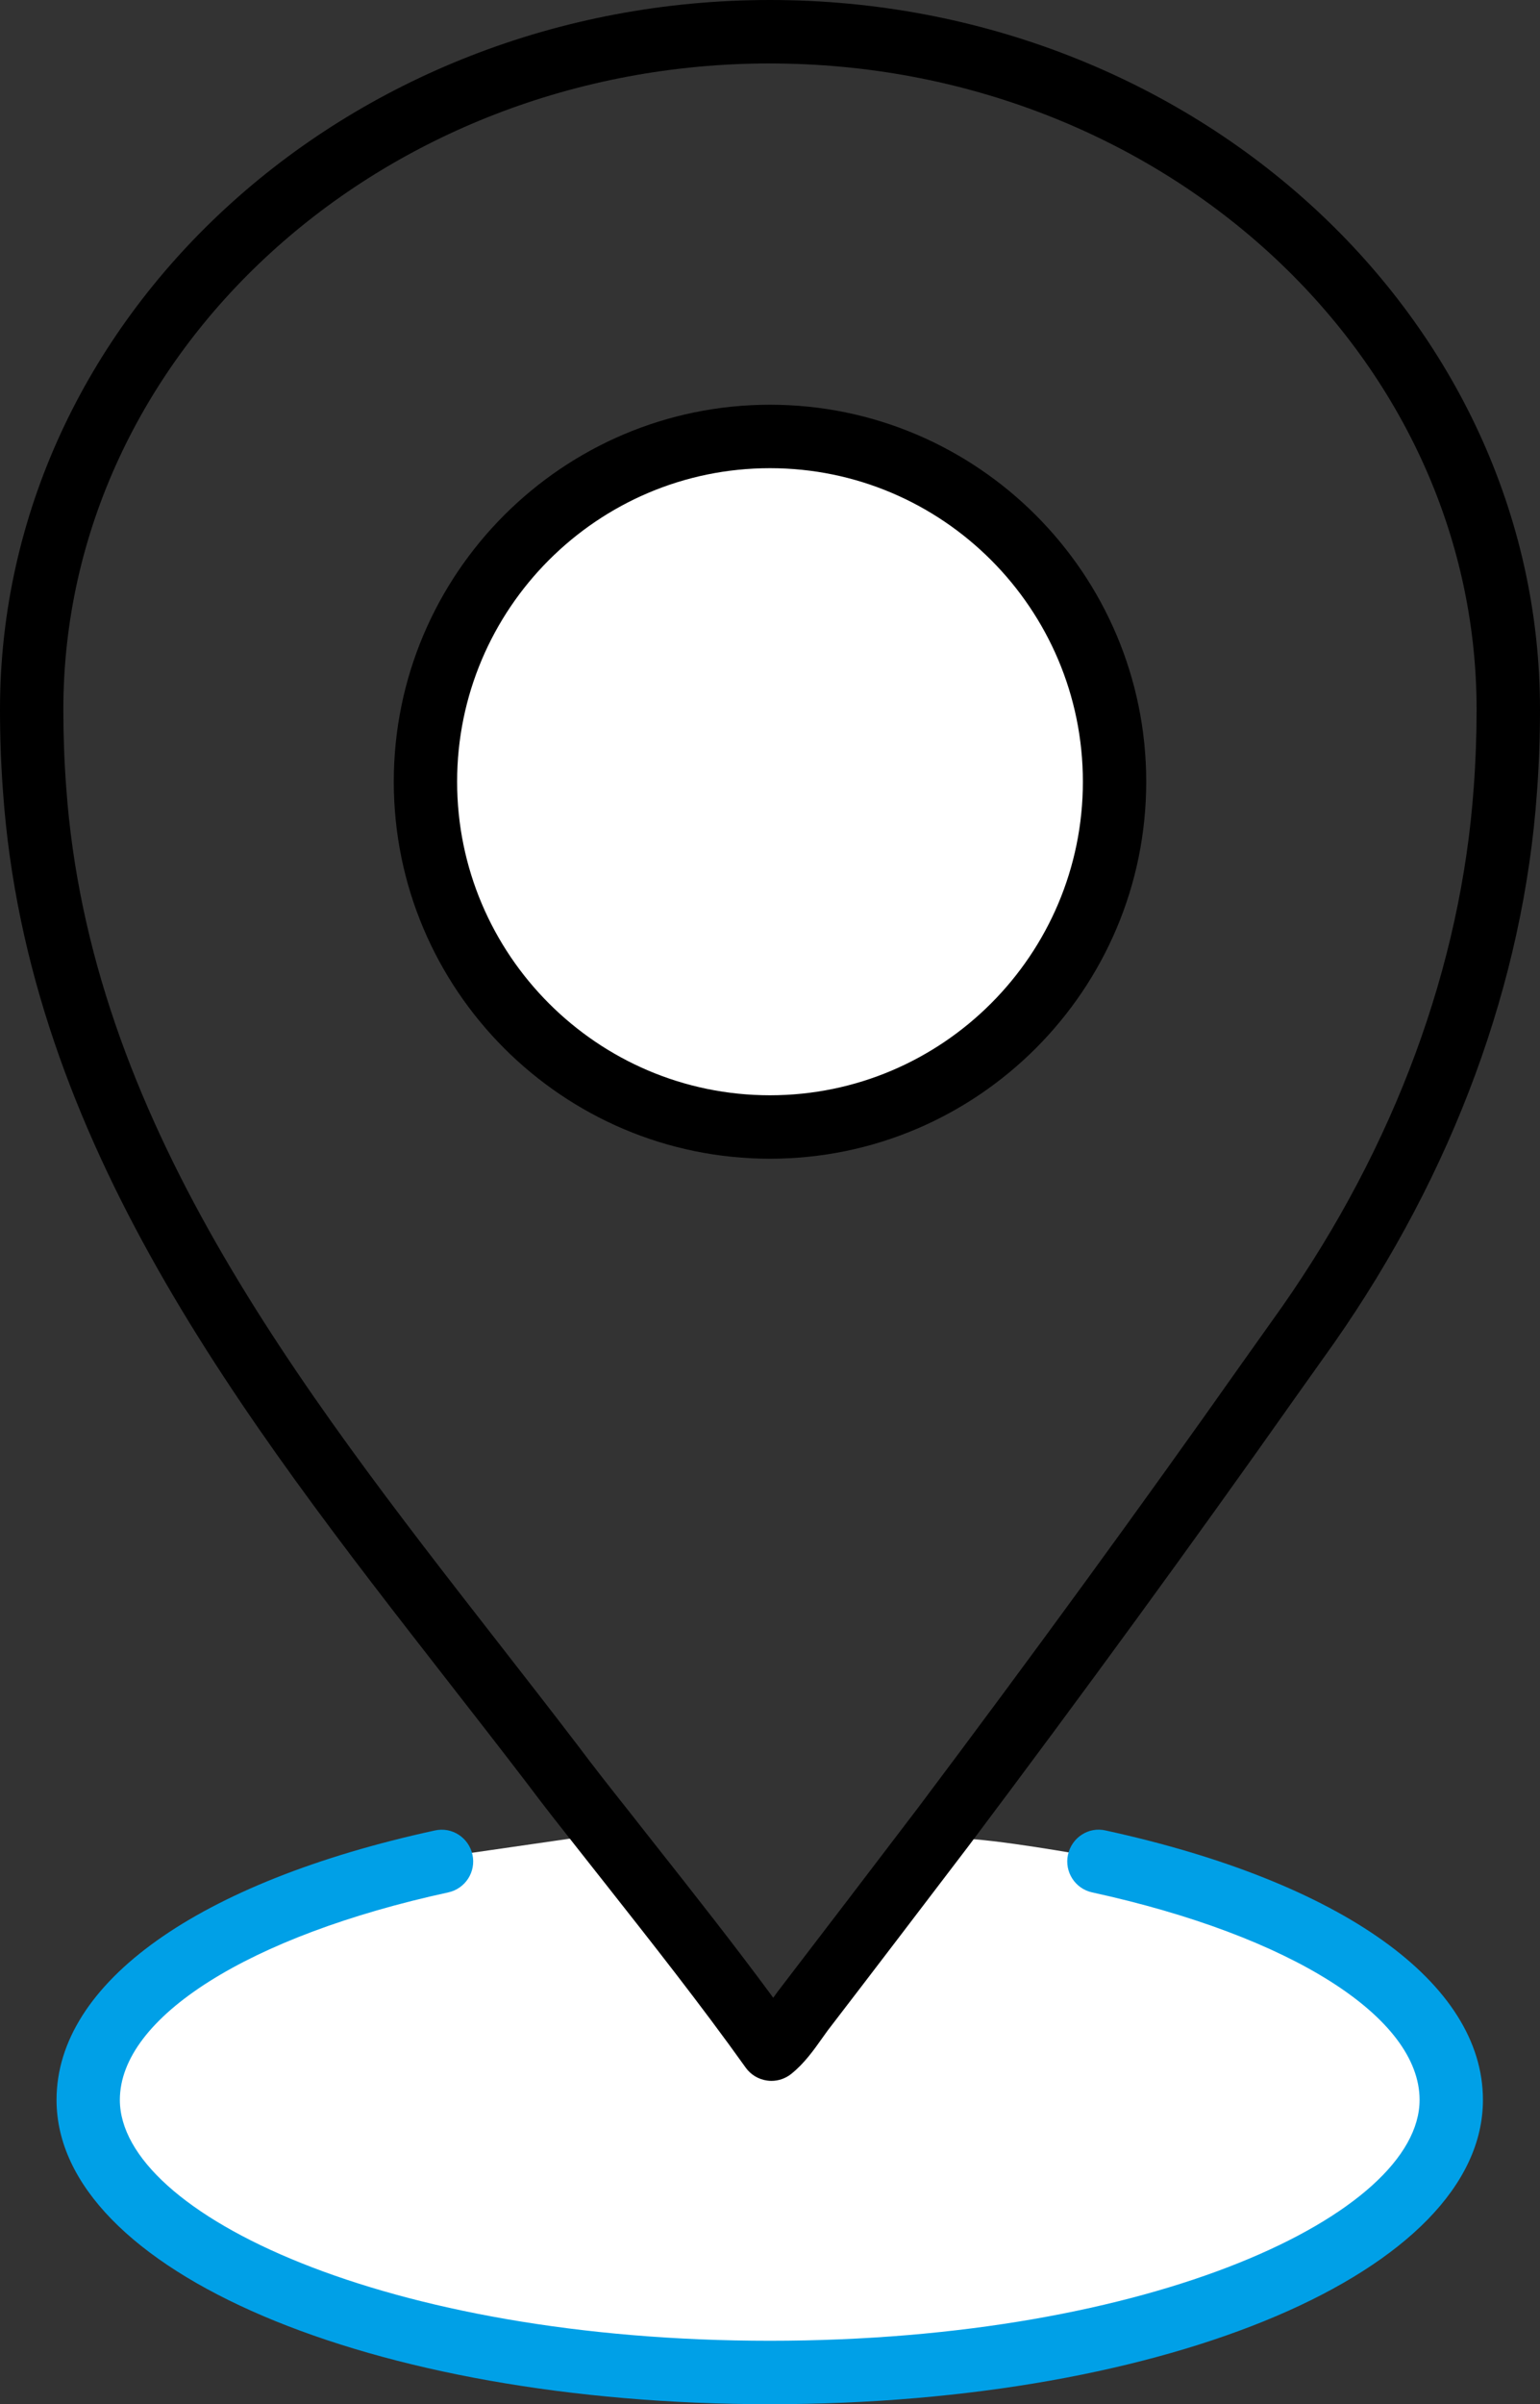 <?xml version="1.0" encoding="UTF-8"?><svg id="_レイヤー_2" xmlns="http://www.w3.org/2000/svg" width="52.269" height="81.547" viewBox="0 0 52.269 81.547"><rect x="0" y="0" width="52.269" height="81.547" fill="#333333" stroke="none"/><defs><style>.cls-1{fill:#fff;}.cls-2{fill:#00a0e7;}</style></defs><g id="_文字"><path class="cls-1" d="M37.299,63.136c7.129,1.555,11.959,4.598,11.959,8.088,0,5.111-10.354,9.246-23.124,9.246s-23.14-4.135-23.14-9.246c0-3.49,4.846-6.534,11.992-8.088l.38-.198,4.813-.695.265-.215c1.952,2.481,3.92,4.929,5.74,7.476.414-.331.728-.844,1.059-1.29,1.588-2.068,3.176-4.152,4.764-6.236l.513.38c1.174,0,4.367.579,4.367.579l.414.198Z"/><path class="cls-1" d="M26.134,14.805c6.451,0,11.694,5.227,11.694,11.711,0,6.451-5.243,11.711-11.694,11.711s-11.694-5.26-11.694-11.711c0-6.484,5.243-11.711,11.694-11.711Z"/><path d="M26.184,70.58c-.049,0-.099-.003-.148-.011-.292-.04-.556-.199-.727-.439-1.522-2.131-3.188-4.24-4.798-6.282l-.91-1.153c-.568-.719-1.136-1.436-1.687-2.173-.872-1.14-1.77-2.292-2.673-3.45C8.212,48.058.944,38.736.102,26.856c-.068-.916-.102-1.851-.102-2.788C0,10.797,11.724,0,26.134,0s26.135,10.797,26.135,24.068c0,.937-.034,1.872-.102,2.791-.456,6.44-2.839,12.908-6.891,18.7l-1.345,1.892c-3.487,4.943-7.107,9.907-11.066,15.174-1.593,2.09-3.181,4.176-4.77,6.243l-.19.265c-.285.402-.608.858-1.05,1.211-.191.153-.429.236-.672.236ZM26.134,2.152C12.909,2.152,2.15,11.982,2.15,24.068c0,.882.032,1.766.097,2.633.796,11.23,7.859,20.288,14.69,29.05.907,1.163,1.809,2.32,2.691,3.475.546.728,1.102,1.433,1.659,2.135,0,.002.002.002.002.002l.909,1.155c1.346,1.704,2.731,3.458,4.047,5.243l.133-.186c1.598-2.082,3.185-4.164,4.772-6.246,3.941-5.245,7.549-10.193,11.025-15.121l1.342-1.888c3.824-5.465,6.074-11.559,6.503-17.615.065-.871.097-1.754.097-2.636,0-12.086-10.76-21.916-23.985-21.916Z"/><path d="M26.134,39.302c-7.041,0-12.769-5.736-12.769-12.787s5.728-12.787,12.769-12.787,12.77,5.736,12.77,12.787-5.729,12.787-12.77,12.787ZM26.134,15.88c-5.855,0-10.619,4.77-10.619,10.635s4.764,10.635,10.619,10.635,10.62-4.77,10.62-10.635-4.764-10.635-10.62-10.635Z"/><path class="cls-2" d="M26.134,81.547c-13.578,0-24.215-4.534-24.215-10.322,0-3.974,4.799-7.39,12.838-9.138.583-.132,1.153.242,1.279.822.126.58-.242,1.152-.822,1.278-6.771,1.473-11.146,4.235-11.146,7.038,0,3.865,9.062,8.17,22.065,8.17s22.049-4.305,22.049-8.17c0-2.804-4.362-5.566-11.113-7.038-.58-.126-.947-.699-.821-1.279.126-.58.699-.958,1.279-.821,8.018,1.748,12.805,5.164,12.805,9.138,0,5.788-10.629,10.322-24.199,10.322Z"/></g></svg>